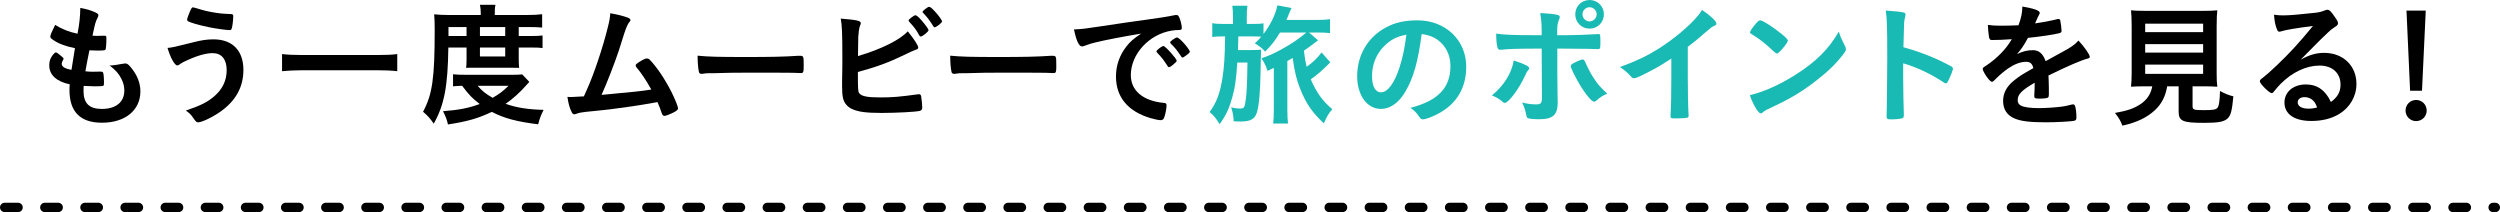 <?xml version="1.0" encoding="UTF-8"?>
<svg id="_レイヤー_2" data-name="レイヤー_2" xmlns="http://www.w3.org/2000/svg" viewBox="0 0 373.727 31.708">
  <defs>
    <style>
      .cls-1 {
        fill: none;
        stroke: #000;
        stroke-dasharray: 2 4;
        stroke-linecap: round;
        stroke-linejoin: round;
        stroke-width: 1.4px;
      }

      .cls-2 {
        fill: #1abab4;
      }
    </style>
  </defs>
  <g id="_写真_x30FB_文字" data-name="写真_x30FB_文字">
    <g>
      <line class="cls-1" x1=".7" y1="31.008" x2="373.027" y2="31.008"/>
      <g>
        <path d="M11.204,7.202c-1.42-.28-2.5-.7-3.24-1.221-.36-.239-.44-.34-.44-.52,0-.221.16-.62.72-1.74.98.62,2.081,1.06,3.341,1.32.28-1.4.4-2.561.42-3.861,1.02.18,1.92.48,2.42.76.22.12.3.24.28.4,0,.08-.04.16-.14.36-.3.62-.32.68-.74,2.641.2.02.46.02.62.02h.14c.48-.02.84-.02,1.021-.02h.06c.18,0,.24.08.24.34,0,.88-.06,1.601-.14,1.74-.061.101-.32.141-1.161.141-.38,0-.68-.021-1.24-.04q-.42,2.061-.6,3.141c.68.06.82.06,1.16.06l1.12-.02c.2,0,.3.04.36.14.08.12.14.76.14,1.48,0,.36-.02.46-.14.52-.1.04-.54.061-1.3.061-.36,0-.9-.021-1.6-.061-.021.36-.021.601-.021.761,0,1.84.86,2.681,2.741,2.681,2.101,0,3.361-1.021,3.361-2.741,0-.62-.14-1.18-.46-1.8-.4-.761-.78-1.2-1.74-1.961h.18c.32,0,1-.1,1.601-.22.32-.06.44-.08.54-.08.3,0,.5.14.9.641.92,1.12,1.38,2.3,1.38,3.54,0,2.821-2.28,4.682-5.741,4.682-3.241,0-4.861-1.621-4.861-4.901,0-.28,0-.5.04-.84-1.98-.421-3.061-1.4-3.061-2.821,0-.74.22-1.28.78-1.84.06-.08.14-.101.22-.101.12,0,.26.101.72.48.36.3.42.36.42.46q0,.08-.12.26c-.08.141-.16.36-.16.48,0,.26.16.48.46.62.28.14.36.16,1,.3l.52-3.24Z"/>
        <path d="M28.805,6.342c1.3-.34,2.161-.46,3.101-.46,2.841,0,4.481,1.681,4.481,4.561,0,2.501-1.081,4.521-3.261,6.122-1.161.859-2.921,1.72-3.501,1.72-.26,0-.32-.06-.74-.66-.3-.46-.6-.74-1.1-1.1,2.3-.78,3.26-1.28,4.301-2.181,1.2-1.061,1.8-2.341,1.8-3.861,0-1.62-.76-2.54-2.101-2.54-1.08,0-2.48.42-4.301,1.3-.26.12-.4.221-.74.46-.08.04-.16.08-.24.08-.38,0-1.02-1.12-1.46-2.62.74-.061,1.12-.16,3.761-.82ZM30.145,1.461c.72.22,1.8.42,2.781.54.4.04.54.06,1.561.1.3,0,.38.08.38.301,0,.66-.14,1.74-.26,1.94-.04.12-.14.159-.28.159-.46,0-2.081-.22-3.021-.42-1.581-.319-2.961-.72-3.241-.939-.06-.061-.1-.141-.1-.221,0-.16.42-1.24.62-1.62.1-.16.16-.2.28-.2q.1,0,1.28.36Z"/>
        <path d="M59.387,10.643c-.86-.1-1.78-.14-2.92-.14h-11.362c-1.06,0-2.121.06-2.941.14v-2.561c.86.101,1.681.141,2.941.141h11.362c1.3,0,2.201-.04,2.92-.141v2.561Z"/>
        <path d="M67.024,7.102c-.08,5.821-.6,8.562-2.181,11.383-.54-.78-.92-1.2-1.6-1.78,1.4-2.62,1.74-5.001,1.74-12.282,0-.921-.02-1.661-.08-2.281.68.061,1.36.101,2.181.101h4.781v-.42c0-.421-.04-.74-.12-1.101h2.32c-.08.32-.1.64-.1,1.12v.4h4.761c1.06,0,1.76-.04,2.32-.12v2c-.58-.06-1.12-.08-2.021-.08h-1.48v1.341h1.86c.78,0,1.181-.021,1.701-.08v1.88c-.46-.06-.8-.08-1.701-.08h-1.86v1.841c0,.46.021.84.06,1.2q-.44-.02-1.24-.02h-5.361c-.78,0-1,0-1.32.02.04-.3.06-.8.06-1.2v-1.841h-2.72ZM79.127,12.243q-.22.22-.36.4c-1,1.14-2.061,2.1-3.181,2.88,1.66.58,3.34.841,5.681.9-.36.681-.6,1.301-.82,2.16-3.201-.399-5.101-.899-6.921-1.86-2.021.961-3.661,1.44-6.562,1.881-.16-.72-.32-1.141-.74-1.98,2.381-.18,3.901-.48,5.481-1.08-1.121-.86-1.601-1.36-2.621-2.721-.58.02-.94.04-1.36.08v-1.801c.48.061,1.061.08,2.061.08h6.702c.78,0,1.1-.02,1.581-.06l1.06,1.12ZM69.744,5.382v-1.341h-2.7v1.341h2.7ZM71.405,12.823c.6.72,1.22,1.221,2.241,1.801,1-.58,1.52-.961,2.38-1.801h-4.621ZM75.526,5.382v-1.341h-3.78v1.341h3.78ZM71.745,8.442h3.78v-1.341h-3.78v1.341Z"/>
        <path d="M91.825,14.004c2.38-.2,4.361-.421,5.541-.62-.78-1.381-1.5-2.481-2.221-3.321-.08-.1-.12-.18-.12-.28,0-.18.22-.34,1-.8.36-.2.5-.24.7-.24.16,0,.26.04.38.16,1.041,1.061,2.261,2.86,3.261,4.821.54,1.08,1,2.221,1,2.48,0,.18-.2.36-.66.6-.6.301-1.181.521-1.38.521-.18,0-.3-.12-.4-.4-.14-.479-.38-1.06-.64-1.66-1.68.3-2.92.5-3.741.62-2.781.4-3.521.5-7.001.84-.68.08-1.02.141-1.46.32-.08.021-.141.04-.22.04-.16,0-.28-.08-.38-.28-.32-.6-.52-1.32-.66-2.32q.5.021.54.021.42,0,1.921-.101.14-.319.42-.94c1.06-2.3,2.44-6.44,3.161-9.401.24-.92.32-1.421.36-2.081.96.16,1.761.36,2.421.58.42.141.6.261.6.44,0,.101-.04.16-.26.42-.1.141-.32.58-.44.921-.08.18-.28.819-1.06,3.28-.601,1.801-1.761,4.801-2.561,6.562.76-.08,1.52-.14,1.9-.18Z"/>
        <path d="M111.505,8.522c3.661,0,5.761-.04,7.781-.181h.26c.6,0,.6.021.6,1.621,0,.82-.06.96-.4.96h-.08c-1.32-.06-2.061-.06-7.842-.06-2.121,0-3.181.02-5.021.079h-.58c-.64,0-.74.021-1.12.08-.1,0-.18.021-.22.021-.22,0-.36-.101-.4-.28-.12-.5-.2-1.521-.2-2.44,1.62.16,3.041.2,7.222.2Z"/>
        <path d="M128.425,13.903c.32.48,1.201.66,3.121.66,1.88,0,2.84-.08,5.641-.46.06-.02.12-.02.18-.02.2,0,.3.1.34.319.06.32.16,1.32.16,1.66,0,.301-.1.44-.38.521-.62.14-3.42.3-5.701.3-2.32,0-3.5-.16-4.441-.6-.7-.34-1.16-.9-1.32-1.601-.1-.48-.14-.92-.14-1.721v-.78c.04-2.1.04-2.36.04-3.74,0-3.461-.06-4.721-.24-5.661,2.46.2,3,.32,3,.7,0,.1-.02.14-.12.36-.06.14-.12.399-.18.8-.08.6-.1,1.061-.1,2.12-.02.78-.02,1.32-.02,1.62,3.46-1.02,6.281-2.42,7.441-3.7.98,1.22,1.561,2.141,1.561,2.42,0,.181-.08.24-.48.381-.28.1-.8.319-1.58.72-2.46,1.181-4.221,1.82-6.961,2.561,0,2.501.02,2.881.18,3.141ZM137.427,5.302c-.42-.801-.84-1.341-1.48-2.021q-.12-.14-.12-.2c0-.12.1-.24.46-.5.3-.22.46-.3.56-.3.16,0,.38.18.86.7.64.74,1.1,1.36,1.1,1.54,0,.2-.9.94-1.16.94-.1,0-.14-.04-.22-.16ZM139.708,4.081c-.08,0-.12-.04-.2-.18-.54-.86-.88-1.32-1.5-1.961-.08-.079-.1-.1-.1-.159,0-.16.78-.761.98-.761.18,0,.42.2.86.681.58.62,1.08,1.32,1.08,1.5,0,.2-.86.88-1.12.88Z"/>
        <path d="M149.266,8.522c3.661,0,5.761-.04,7.781-.181h.26c.6,0,.6.021.6,1.621,0,.82-.06.96-.4.96h-.08c-1.32-.06-2.061-.06-7.842-.06-2.121,0-3.181.02-5.021.079h-.58c-.64,0-.74.021-1.12.08-.1,0-.18.021-.22.021-.22,0-.36-.101-.4-.28-.12-.5-.2-1.521-.2-2.44,1.62.16,3.041.2,7.222.2Z"/>
        <path d="M163.686,6.362c-.521.119-.7.18-1.42.439-.26.101-.4.141-.52.141-.44,0-.84-.82-1.2-2.541,1.28-.06,1.74-.12,3.96-.46,2.401-.36,5.441-.82,7.042-1.021,1.801-.24,3.241-.479,4.001-.64.14-.04.2-.04.3-.04.26,0,.36.12.54.62.16.42.28,1.02.28,1.3,0,.24-.08.32-.36.32-.42,0-.8.04-1.18.1-3.381.561-6.082,3.521-6.082,6.642,0,2.341,1.84,3.881,4.961,4.161.28.02.38.12.38.36,0,.5-.2,1.46-.38,1.9-.1.22-.26.319-.521.319s-.86-.119-1.48-.3c-3.401-1-5.181-3.16-5.181-6.221,0-1.661.54-3.201,1.58-4.521.56-.72,1.041-1.12,2.181-1.9-2.621.44-5.381.96-6.901,1.341ZM173.928,6.882c.28,0,1.98,1.9,1.98,2.2,0,.101-.12.221-.48.54-.38.32-.4.32-.56.381q-.1.04-.14.04c-.08,0-.1-.021-.46-.58-.32-.5-.66-.94-1.3-1.601-.04-.04-.1-.141-.1-.16.04-.1.06-.16.08-.16.06-.08.4-.36.48-.42.2-.1.32-.18.34-.2.02-.04.06-.04.06-.04h.1ZM177.348,8.263c-.3.22-.48.34-.58.34-.08,0-.12-.04-.22-.2-.601-.9-.9-1.28-1.541-1.9-.04-.061-.08-.12-.08-.16,0-.1.12-.22.4-.42.28-.2.521-.32.62-.32.14,0,.38.18.8.601.58.6,1.12,1.34,1.12,1.52,0,.12-.14.261-.52.541Z"/>
        <path class="cls-2" d="M191.346,4.861c-.74,1.221-1.2,1.82-2.22,2.86-.38-.46-.82-.8-1.541-1.24.48-.439.62-.6.96-1-.44-.02-.8-.04-1.4-.04h-2.021c0,.28-.02.5-.02.641,0,.34-.02.8-.04,1.4h1.92c.78,0,1.18-.021,1.541-.061q-.04.521-.08,3.261c-.04,2.961-.24,5.161-.56,6.161-.32.961-.96,1.32-2.421,1.32-.36,0-.54,0-1.04-.04-.04-.8-.14-1.38-.38-2.08.46.12.88.18,1.32.18.62,0,.72-.16.86-1.3.16-1.101.22-2.641.26-5.581h-1.521c-.16,2.5-.32,3.62-.72,5.101-.48,1.761-.96,2.781-1.92,4.121-.52-.86-.86-1.28-1.5-1.82,1-1.32,1.58-2.841,1.92-5.081.26-1.641.36-3.121.4-6.222h-.22c-.82,0-1.26.021-1.7.101v-2.081c.52.101,1,.12,1.88.12h1.22v-1.021c0-.72-.04-1.2-.1-1.7h2.261c-.08.5-.1.94-.1,1.681v1.04h.76c.78,0,1.28-.02,1.74-.1v1.601c1.1-1.461,1.88-3.102,2.061-4.281l2.121.4c-.12.26-.22.5-.36.819-.18.44-.22.58-.4.961h4.541c.86,0,1.46-.04,1.98-.12v2.08c-.541-.06-1.041-.08-1.86-.08h-1.28l1.36,1.16q-.36.261-.7.521c-.16.12-1.101.84-1.42,1.04.14,1.181.2,1.561.4,2.4.92-.64,1.581-1.28,2.241-2.141l1.3,1.48c-1.061,1.08-1.9,1.82-2.921,2.541.92,2.061,1.72,3.181,3.221,4.461-.56.66-.86,1.14-1.26,2.12-1.72-1.601-2.661-2.961-3.5-5.061-.581-1.421-.88-2.661-1.161-4.722-.36.221-.48.28-.8.46v7.362c0,.819.04,1.42.1,1.98h-2.22c.06-.521.1-1.141.1-1.98v-6.342q-.14.061-.28.14c-.2.101-.34.16-.66.32-.26-.8-.46-1.22-.92-1.88,1.34-.46,2.4-.961,3.901-1.86,1.16-.7,1.7-1.081,2.82-2.001h-3.941Z"/>
        <path class="cls-2" d="M210.086,13.703c-.96,1.66-2.281,2.581-3.641,2.581-2.081,0-3.561-2.041-3.561-4.881,0-3.161,1.601-5.882,4.341-7.322,1.34-.72,2.781-1.04,4.681-1.04,4.181,0,7.282,2.961,7.282,6.922,0,3.5-1.721,6.021-5.041,7.441-.66.28-1.181.44-1.44.44-.24,0-.34-.08-.6-.461-.34-.52-.72-.899-1.26-1.26,4.121-1.061,5.981-3.001,5.981-6.241,0-1.66-.7-3.061-1.94-3.941-.7-.479-1.26-.68-2.36-.859-.56,4.221-1.22,6.521-2.44,8.621ZM207.205,6.622c-1.34,1.18-2.1,2.86-2.1,4.741,0,1.54.5,2.44,1.34,2.44,1,0,2.02-1.381,2.78-3.761.48-1.501.72-2.641,1.021-4.861-1.42.3-2.121.64-3.041,1.44Z"/>
        <path class="cls-2" d="M228.606,10.203c0,.1-.04.159-.2.34-.14.16-.22.3-.42.76-.88,1.94-2.46,4.081-3.041,4.081-.12,0-.16-.021-.58-.38-.32-.261-.76-.5-1.34-.74,1.8-1.461,2.96-3.341,3.261-5.222,1.62.521,2.32.881,2.32,1.161ZM230.466,7.262c-4.301.021-4.501.04-6.181.181h-.04c-.18,0-.32-.12-.38-.32-.12-.38-.2-1.12-.2-2.101,1.14.18,2.581.24,6.042.24h.76v-.54c0-1.141-.06-1.82-.22-2.761,1.16.04,2.34.16,2.7.3.16.061.22.16.22.32,0,.1-.02.16-.14.44-.18.439-.24.82-.24,1.68v.561h1.3c1.3,0,3.861-.101,4.661-.16q.1-.02.22-.02c.14,0,.22.079.24.199.02.101.04.681.04.94,0,1.061-.02,1.12-.42,1.12-.1,0-.3,0-1.46-.04-.7-.02-.96-.02-4.561-.04v3.741q0,2,.04,3.701c.02.239.02.42.02.54,0,1.94-.7,2.58-2.781,2.58-.8,0-1.48-.06-1.68-.16-.14-.06-.18-.16-.24-.46-.12-.64-.32-1.26-.62-1.88.76.199,1.38.279,2.101.279s.86-.18.86-1.08l-.04-7.262ZM238.608,15.063c-.12.101-.2.141-.28.141-.36,0-1.08-.82-1.96-2.201-.76-1.22-1.56-2.82-1.56-3.12,0-.16.14-.3.46-.46.52-.28,1.16-.54,1.32-.54s.24.1.36.34c.52,1.16.92,1.92,1.48,2.721.58.84.66.92,1.84,2.061-.64.26-1.02.5-1.66,1.06ZM239.768,2.141c0,1.2-.94,2.141-2.141,2.141s-2.141-.94-2.141-2.141.94-2.141,2.141-2.141,2.141.94,2.141,2.141ZM236.567,2.141c0,.58.48,1.061,1.06,1.061.56,0,1.06-.48,1.06-1.061s-.48-1.06-1.06-1.06-1.06.479-1.06,1.06Z"/>
        <path class="cls-2" d="M252.308,11.403c0,2.521.04,4.381.12,5.741v.14c0,.22-.06.3-.26.32-.26.06-1.1.1-1.76.1-.62,0-.68-.04-.68-.38v-.1c.08-1.021.12-3.301.12-5.821v-2.641c-1.36.88-2.02,1.28-3.181,1.88-1.44.761-2.14,1.061-2.4,1.061-.16,0-.28-.061-.42-.22-.58-.66-.9-.921-1.681-1.461,2.561-.94,4.021-1.641,5.801-2.761,2.201-1.38,4.501-3.301,5.801-4.841.28-.32.4-.5.66-.94,1.26.841,2.161,1.681,2.161,2.061,0,.12-.08.221-.32.32-.36.16-.5.26-1.44,1.08-.88.78-1.741,1.48-2.521,2.061v4.401Z"/>
        <path class="cls-2" d="M275.808,6.882c.1.2.14.34.14.46,0,.2-.08.34-.34.7-1.101,1.44-2.281,2.601-4.061,3.981-2,1.56-3.701,2.601-6.101,3.74-1.541.721-1.621.761-1.86.98-.16.16-.24.2-.36.2-.18,0-.34-.16-.64-.601-.4-.6-.78-1.42-1-2.12,2.02-.46,4.441-1.54,6.781-3.021,3.081-1.94,5.021-3.861,6.521-6.481.22.74.4,1.14.92,2.16ZM262.485,3.521c.34-.38.48-.48.66-.48.38.021,1.88.98,3.121,1.98.76.62,1,.88,1,1.08,0,.141-.36.681-.84,1.221-.44.5-.66.68-.82.68q-.14,0-.96-.78c-.52-.5-1.561-1.34-2.081-1.66q-.7-.46-.84-.54c-.08-.06-.12-.12-.12-.18,0-.181.38-.74.88-1.32Z"/>
        <path class="cls-2" d="M284.507,11.723c0,1.221.06,4.481.1,5.422v.1c0,.18-.04.32-.14.38-.14.12-.94.221-1.681.221-.64,0-.76-.061-.76-.461v-.08c.04-.52.1-6.281.1-8.661,0-4.602-.04-5.901-.22-7.062,1.44.1,2.08.16,2.66.28.2.06.3.159.3.319q0,.101-.08.44c-.08.24-.12.521-.14.84,0,.04-.04,1.24-.1,3.601q1.42.4,2.241.7c2,.7,3.141,1.221,4.921,2.161.16.12.24.22.24.34,0,.2-.36,1.16-.68,1.761-.16.34-.26.439-.38.439-.08,0-.18-.04-.32-.14-1.96-1.301-4.021-2.261-6.062-2.86v2.26Z"/>
        <path d="M304.167,12.363c-1.98,1.16-2.541,1.74-2.541,2.62,0,.36.14.601.44.78.44.26,1.42.4,2.681.4,1.08,0,2.581-.101,3.601-.24.42-.06.66-.12,1.46-.32h.1c.14,0,.24.101.3.24.12.42.2,1.021.2,1.74,0,.301-.1.42-.36.48-.48.1-2.7.22-4.161.22-2.44,0-3.741-.16-4.701-.56-1.16-.48-1.74-1.381-1.74-2.641,0-1.16.54-2.181,1.621-3.041.86-.68,1.06-.82,2.9-1.86-.16-.66-.46-.94-1.08-.94-.82,0-1.681.32-2.621.94-.58.4-1.26.96-1.681,1.38-.6.62-.66.66-.82.66-.2,0-.62-.46-1.041-1.16-.2-.34-.32-.6-.32-.74,0-.18.04-.22.52-.52,1.64-1.101,3-2.501,3.821-3.941-1.42.101-2.161.12-2.94.12-.3,0-.36-.06-.46-.399-.06-.261-.16-1.32-.18-1.86.68.1,1.08.12,2.04.12.78,0,1.641-.021,2.541-.061.42-1.141.561-1.86.581-2.801,1.78.301,2.6.601,2.6.94,0,.08-.02.12-.08.24-.14.26-.3.58-.56,1.2q-.04.08-.06.14c1.14-.16,2.14-.359,2.84-.52.44-.12.54-.141.64-.141.16,0,.24.061.28.181.08.359.2,1.28.2,1.56,0,.221-.08.32-.34.381-.64.18-2.841.52-4.681.7-.6,1.1-1.02,1.74-1.64,2.42.9-.42,1.58-.58,2.38-.58.9,0,1.5.521,1.9,1.641,1.98-1.08,3.041-1.66,3.161-1.74.92-.54,1.3-.841,1.74-1.341.82.841,1.701,2.101,1.701,2.44,0,.12-.08.2-.34.261-.98.26-2.8,1.04-5.841,2.521.02.359.06,1.28.06,1.92v.96c0,.24-.04.36-.14.421-.1.1-.64.159-1.24.159-.68,0-.8-.06-.8-.38v-.08c.04-.58.06-1.34.06-1.82v-.1Z"/>
        <path d="M320.646,12.903c-.9,0-1.6.02-2.081.06.06-.56.1-1.18.1-2.04V3.921c0-1.04-.04-1.9-.1-2.38.561.06,1.161.08,2.021.08h8.862c.84,0,1.46-.021,2.021-.08-.06.42-.1,1.3-.1,2.38v7.002c0,.96.02,1.48.1,2.04-.5-.04-1.28-.06-2.041-.06h-1.66v2.961c0,.54.16.6,1.72.6,1.44,0,1.821-.08,2.041-.4.2-.279.3-1.04.34-2.46.8.42,1.28.62,2,.8-.2,2.141-.38,2.861-.88,3.321-.54.479-1.36.64-3.501.64-3.221,0-3.801-.26-3.801-1.7v-3.761h-1.72c-.22,1.46-.84,2.66-1.82,3.561-1.22,1.12-2.661,1.82-4.861,2.32-.32-.8-.56-1.2-1.12-1.9,1.82-.319,2.821-.66,3.761-1.28,1.021-.66,1.581-1.5,1.82-2.7h-1.1ZM320.686,4.802h8.662v-1.261h-8.662v1.261ZM320.686,7.862h8.662v-1.261h-8.662v1.261ZM320.686,11.043h8.662v-1.381h-8.662v1.381Z"/>
        <path d="M347.447,7.902c2.821,0,4.821,1.92,4.821,4.641,0,1.86-.98,3.541-2.621,4.521-1.141.68-2.541,1.02-4.121,1.02-2.541,0-4.021-1.02-4.021-2.76,0-1.581,1.32-2.701,3.201-2.701,1.701,0,2.921.86,3.741,2.621,1.02-.74,1.44-1.521,1.44-2.601,0-1.721-1.22-2.841-3.141-2.841-1.96,0-4.061.98-5.801,2.721-.32.319-.62.66-.98,1.12-.14.2-.24.28-.36.28-.36,0-1.78-1.4-1.78-1.761,0-.18.08-.28.52-.601.46-.359,1.121-.939,1.96-1.74,1.94-1.84,3.361-3.381,5.461-5.941-2.5.32-4.181.601-4.801.82-.1.021-.16.04-.22.04-.16,0-.26-.1-.38-.399-.24-.601-.36-1.261-.42-2.141.54.08.92.1,1.36.1.96,0,2.581-.14,4.681-.38.74-.08.98-.14,1.541-.36.18-.08.28-.1.4-.1.28,0,.56.24,1.081,1.04.38.521.5.78.5.94,0,.26-.06.34-.5.62-.36.22-.58.4-1.041.84-1,.96-1.02.96-2.26,2.221-.88.9-.98,1-1.78,1.801,1.3-.721,2.32-1.021,3.521-1.021ZM345.527,14.823c-.3-.199-.64-.3-1.02-.3-.62,0-1.021.3-1.021.78,0,.58.62.94,1.581.94.44,0,.82-.04,1.32-.181-.24-.66-.44-.96-.86-1.24Z"/>
        <path d="M362.768,16.524c0,.88-.7,1.58-1.581,1.58s-1.58-.7-1.58-1.58.7-1.581,1.58-1.581,1.581.7,1.581,1.581ZM362.068,13.563h-1.78l-.54-11.982h2.88l-.56,11.982Z"/>
      </g>
    </g>
  </g>
</svg>